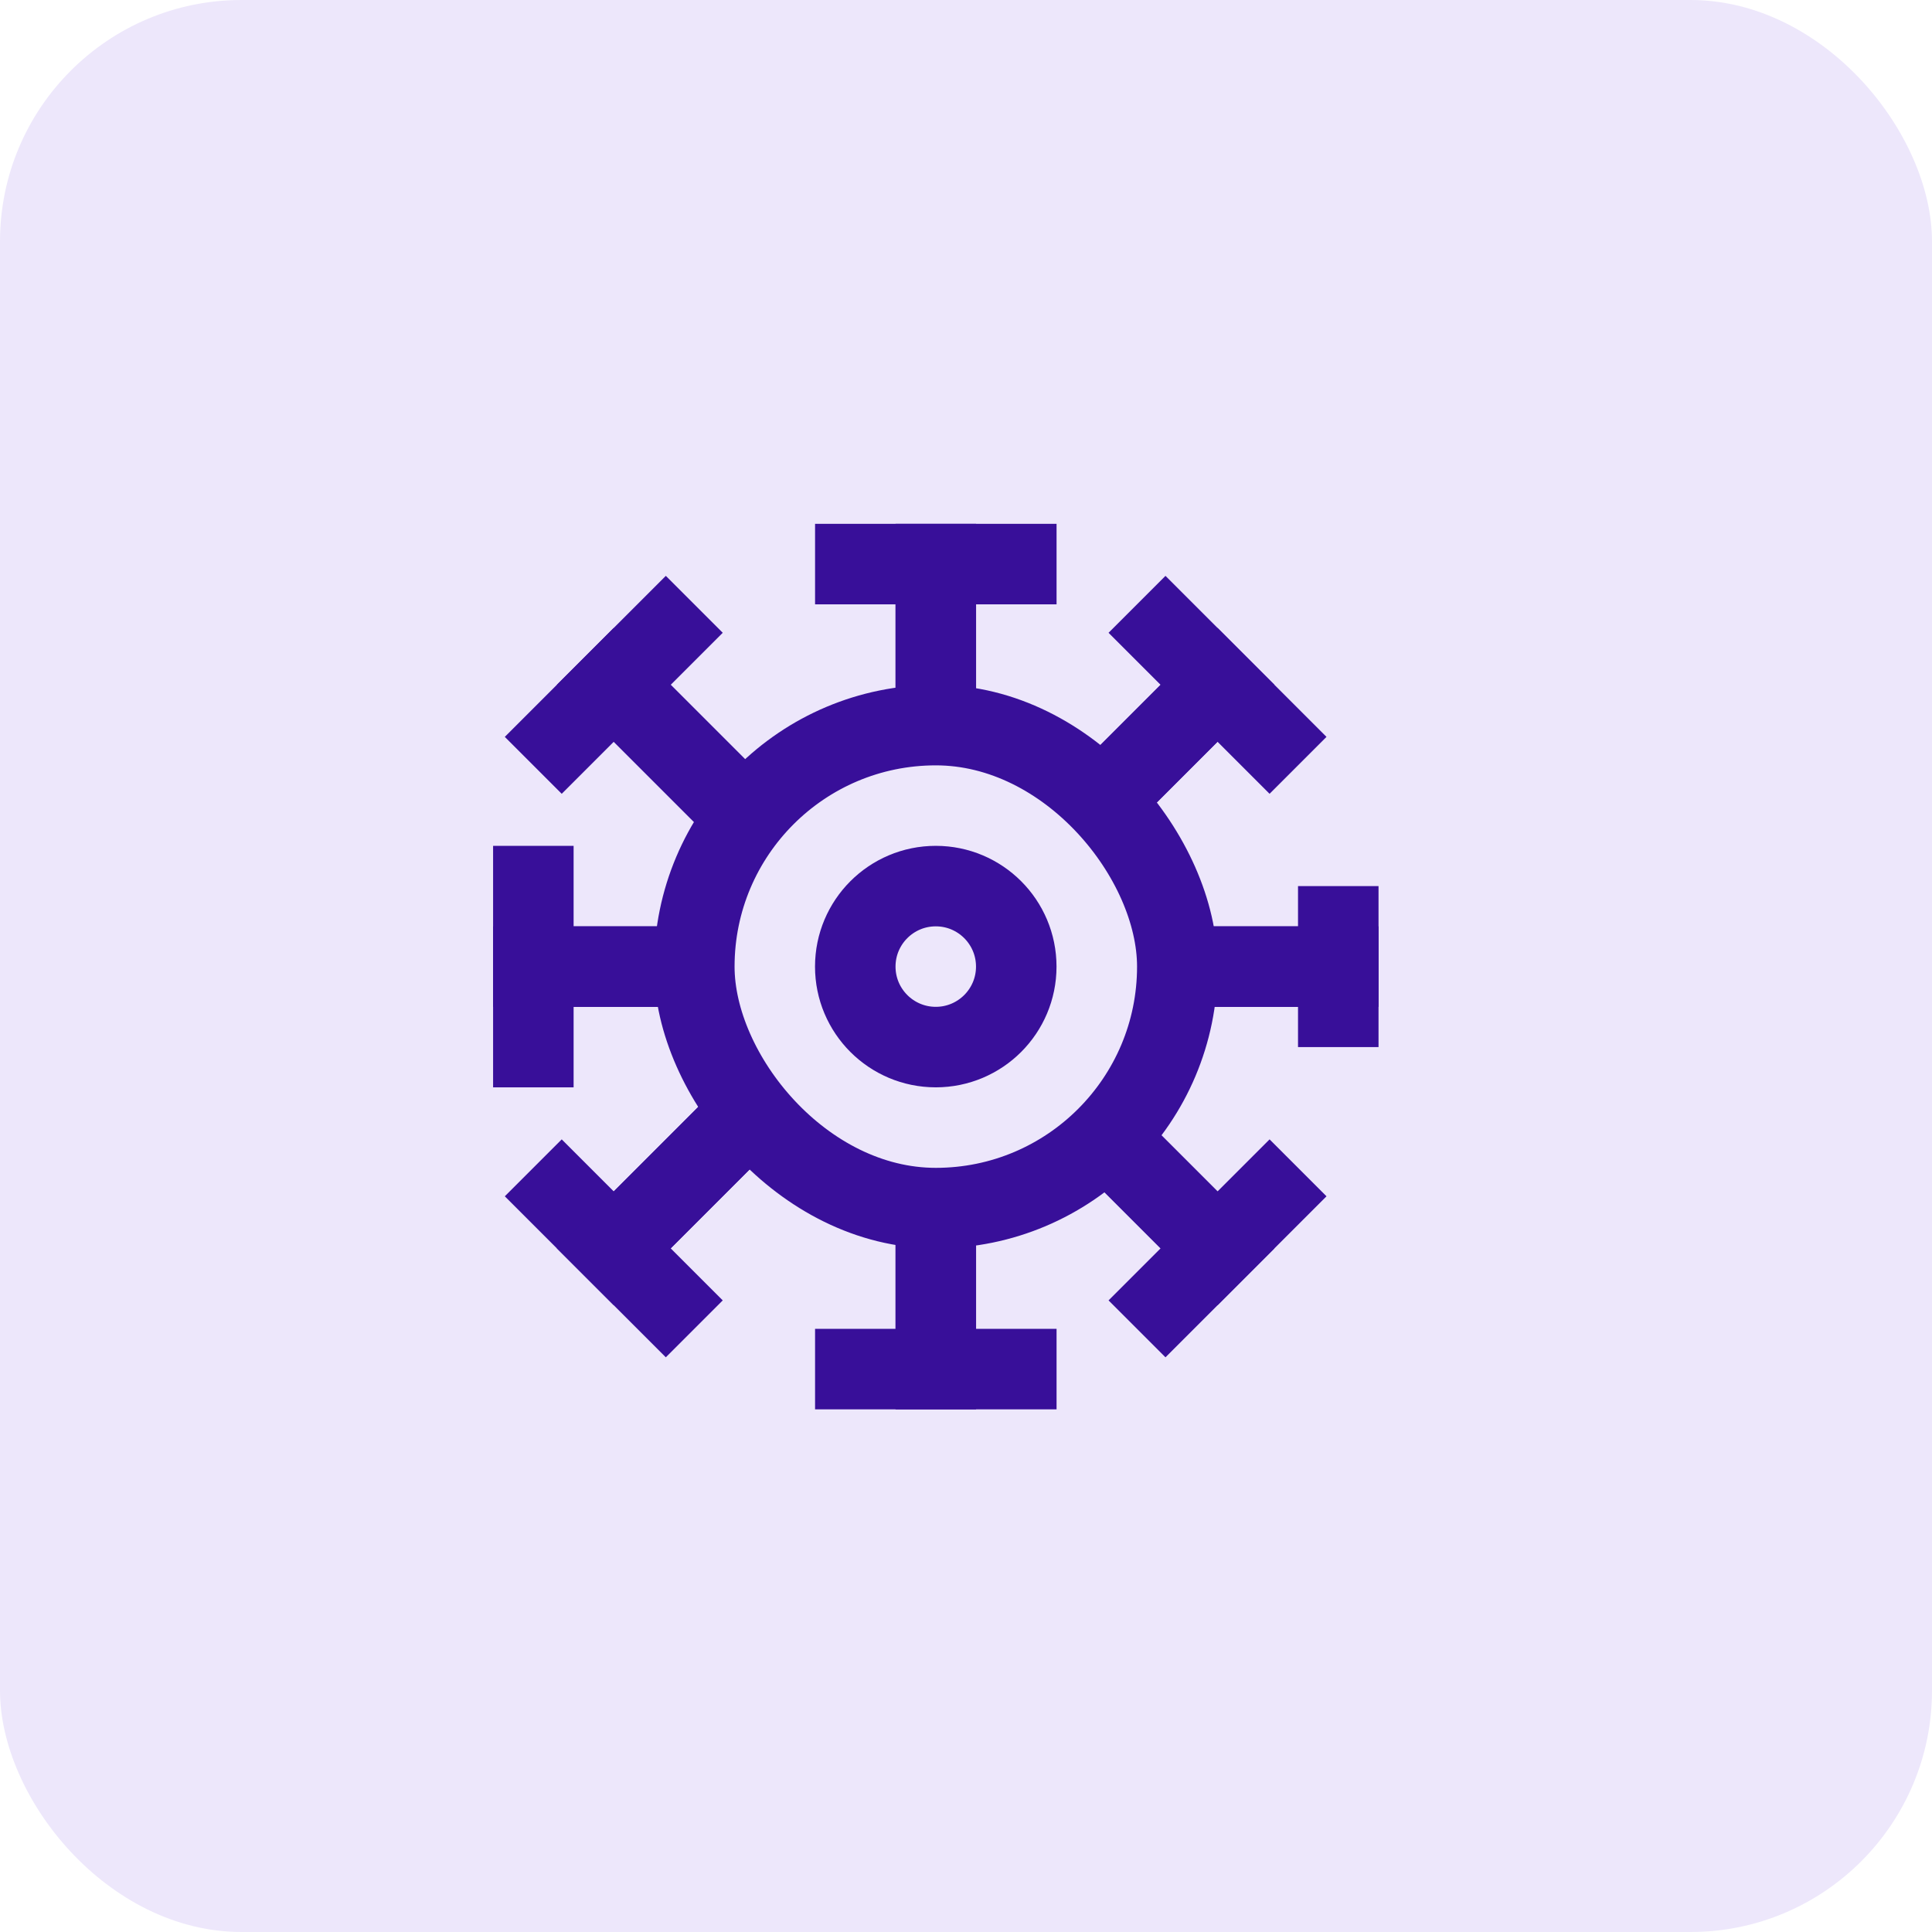 <svg width="64" height="64" viewBox="0 0 64 64" fill="none" xmlns="http://www.w3.org/2000/svg">
<rect width="64" height="64" rx="8" fill="#EDE7FB"/>
<rect x="23" y="24.02" width="16" height="16" rx="8" stroke="#380F99" stroke-width="2.667"/>
<path d="M31 24.019V18.686H35" stroke="#380F99" stroke-width="2.667"/>
<path d="M31 24.019V18.686H27" stroke="#380F99" stroke-width="2.667"/>
<path d="M36.332 26.686L40.332 22.686L42.999 25.353" stroke="#380F99" stroke-width="2.667"/>
<path d="M36.332 26.686L40.332 22.686L37.665 20.019" stroke="#380F99" stroke-width="2.667"/>
<path d="M24.332 26.686L20.332 22.686L17.665 25.353" stroke="#380F99" stroke-width="2.667"/>
<path d="M24.332 26.686L20.332 22.686L22.999 20.019" stroke="#380F99" stroke-width="2.667"/>
<path d="M36.332 37.353L40.332 41.353L42.999 38.686" stroke="#380F99" stroke-width="2.667"/>
<path d="M36.332 37.353L40.332 41.353L37.665 44.02" stroke="#380F99" stroke-width="2.667"/>
<path d="M24.332 37.353L20.332 41.353L17.665 38.686" stroke="#380F99" stroke-width="2.667"/>
<path d="M24.332 37.353L20.332 41.353L22.999 44.02" stroke="#380F99" stroke-width="2.667"/>
<path d="M31 40.02V45.353H35" stroke="#380F99" stroke-width="2.667"/>
<path d="M31 40.02V45.353H27" stroke="#380F99" stroke-width="2.667"/>
<path d="M38.999 32.02L44.332 32.02L44.332 34.686" stroke="#380F99" stroke-width="2.667"/>
<path d="M38.999 32.02L44.332 32.02L44.332 29.353" stroke="#380F99" stroke-width="2.667"/>
<path d="M23.001 32.02L17.668 32.02L17.668 36.02" stroke="#380F99" stroke-width="2.667"/>
<path d="M23.001 32.02L17.668 32.02L17.668 28.02" stroke="#380F99" stroke-width="2.667"/>
<path d="M30.999 34.686C32.471 34.686 33.665 33.492 33.665 32.02C33.665 30.547 32.471 29.353 30.999 29.353C29.526 29.353 28.332 30.547 28.332 32.02C28.332 33.492 29.526 34.686 30.999 34.686Z" stroke="#380F99" stroke-width="2.667"/>
</svg>
